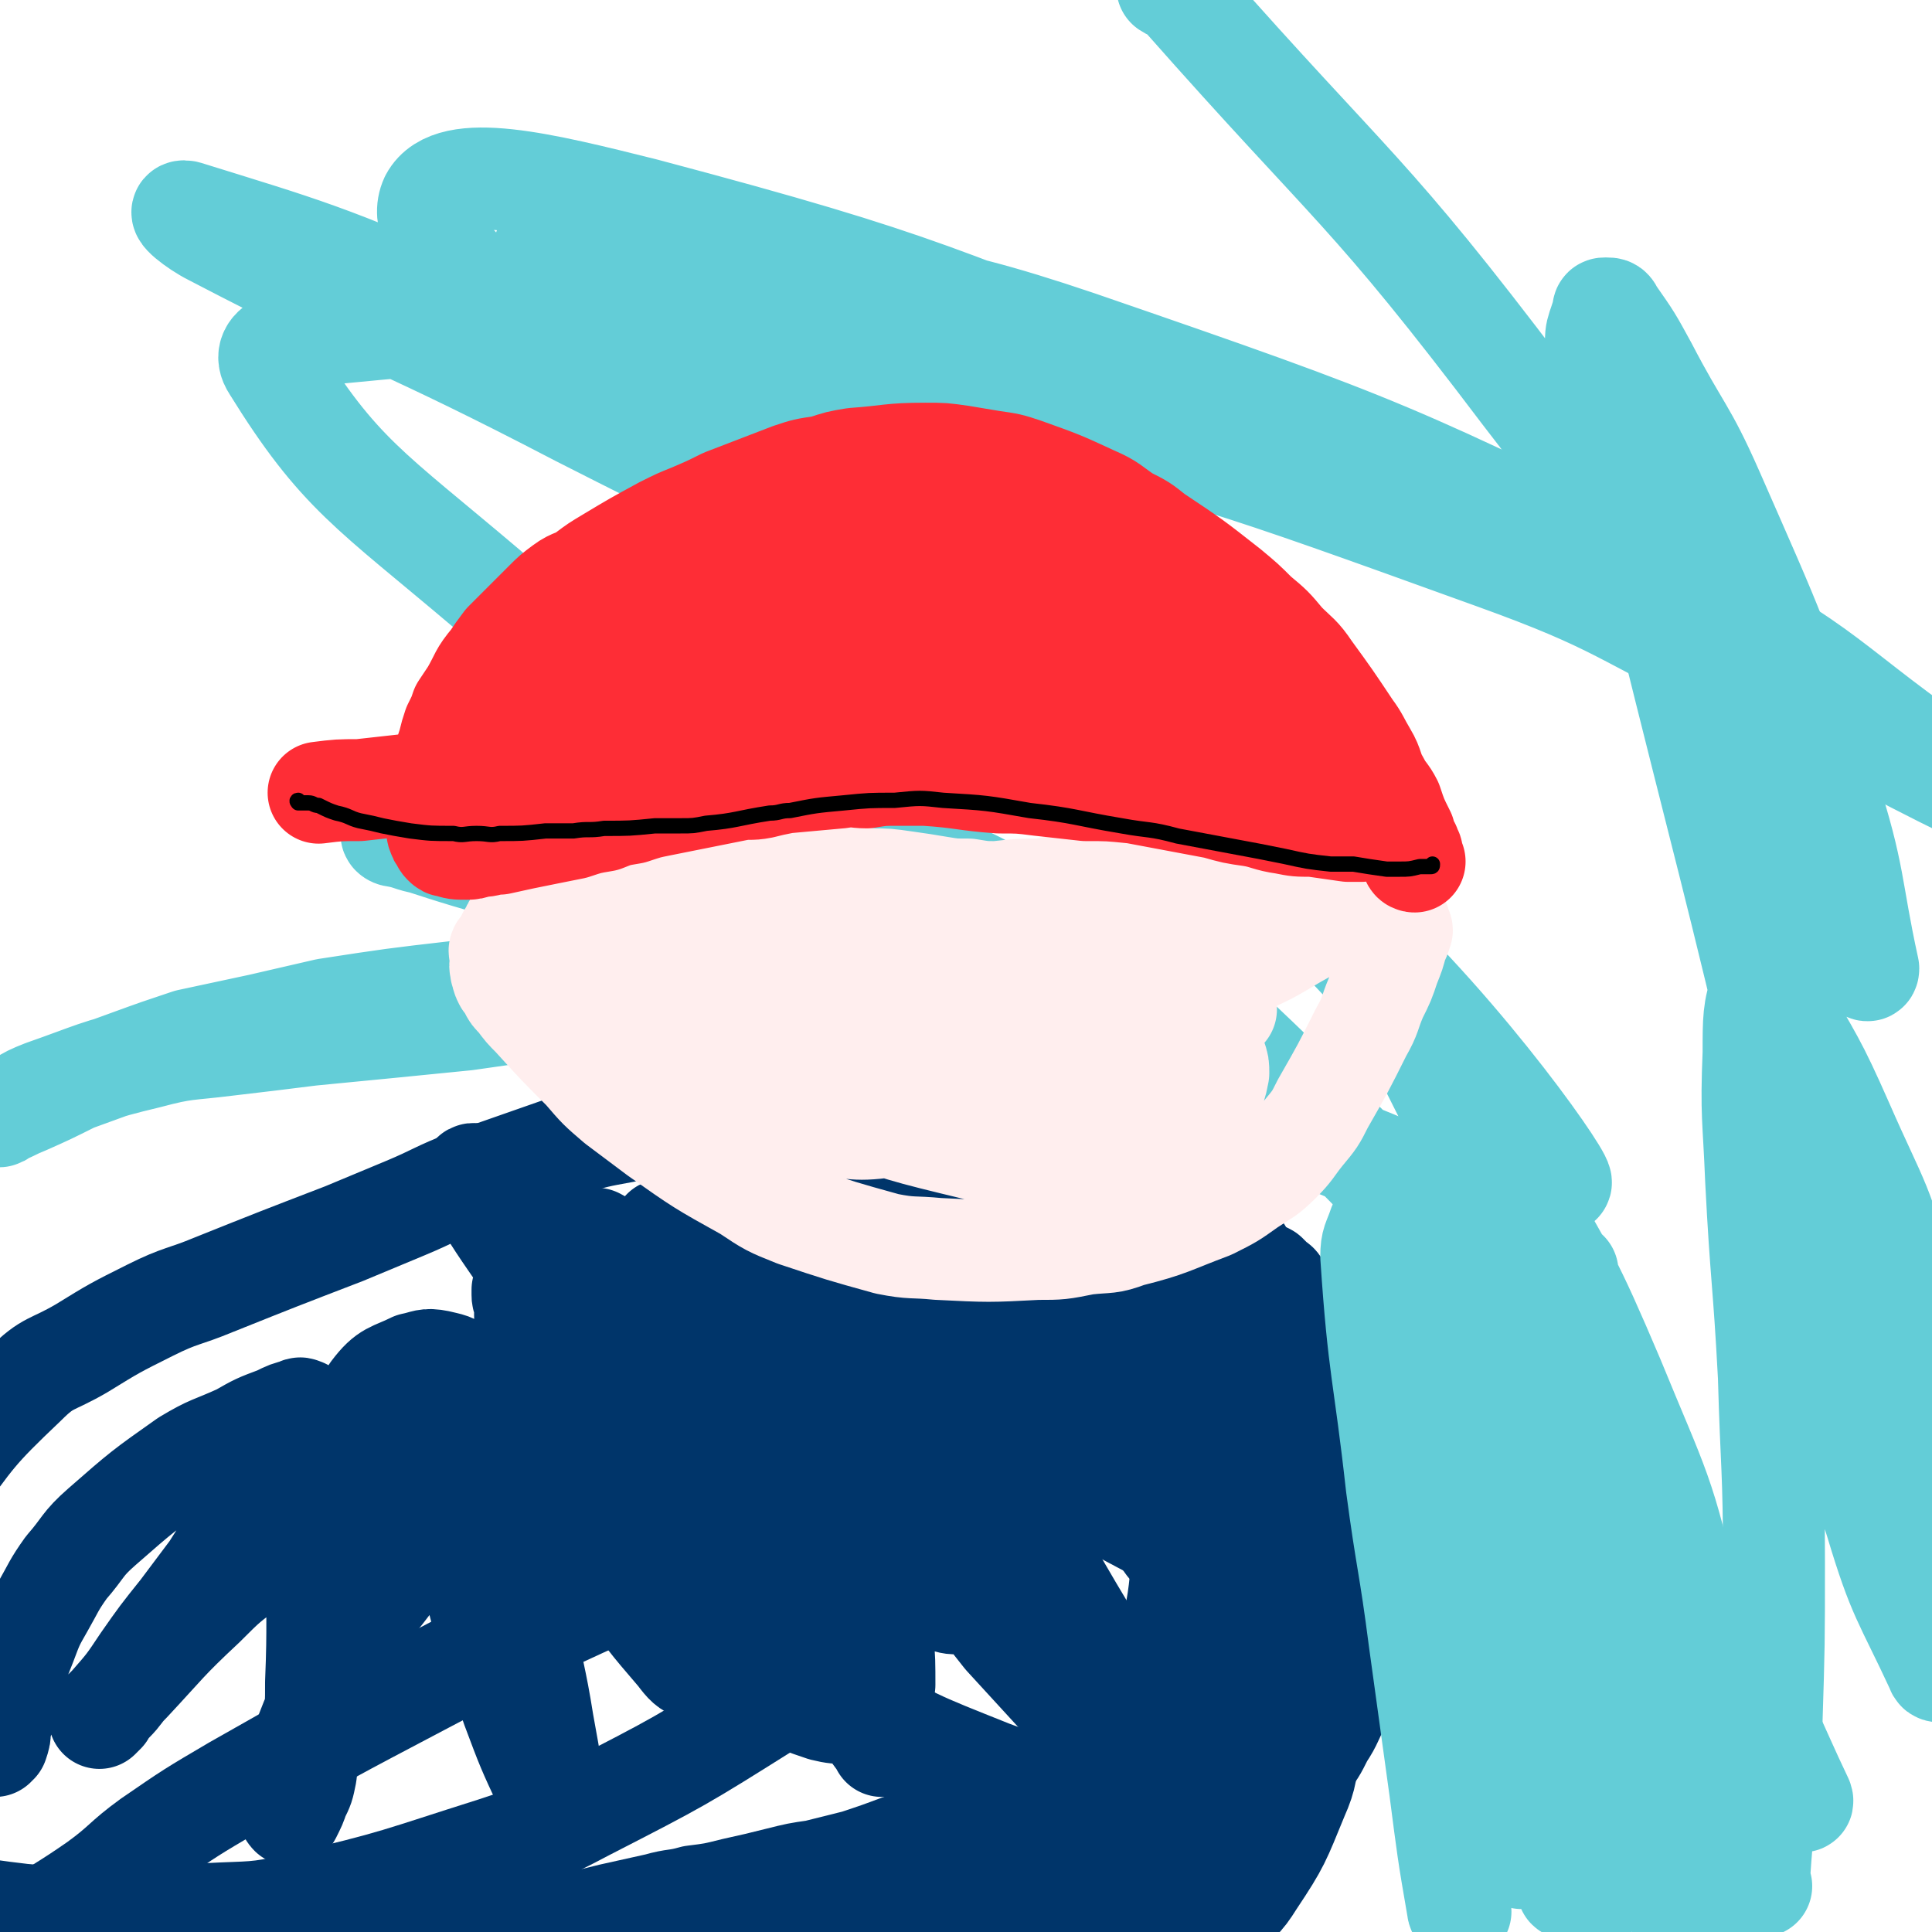 <svg viewBox='0 0 758 758' version='1.1' xmlns='http://www.w3.org/2000/svg' xmlns:xlink='http://www.w3.org/1999/xlink'><g fill='none' stroke='#00356A' stroke-width='40' stroke-linecap='round' stroke-linejoin='round'><path d='M474,487c-1,0 -1,-1 -1,-1 -1,1 -1,3 0,4 0,1 1,0 2,1 2,2 1,3 3,5 1,4 1,4 3,7 1,3 1,3 3,7 1,3 1,3 3,6 1,4 1,4 2,8 1,3 1,3 3,7 1,4 1,4 2,9 1,6 1,6 1,12 0,6 1,6 0,12 0,7 0,8 -1,14 -3,13 -3,13 -5,25 -1,6 -1,6 -3,12 -2,6 -2,6 -4,11 -6,12 -6,12 -13,23 -3,6 -4,6 -8,11 -4,6 -5,6 -10,11 -5,6 -4,6 -10,11 -5,5 -5,5 -11,9 -15,9 -15,9 -30,16 -8,5 -8,5 -18,8 -14,5 -14,5 -29,9 -8,3 -8,3 -17,6 -8,2 -8,2 -16,4 -7,1 -7,1 -15,3 -8,2 -8,2 -17,4 -8,2 -8,2 -16,3 -7,2 -7,1 -14,3 -9,2 -9,2 -18,4 -8,2 -8,2 -17,4 -9,1 -9,2 -17,3 -9,2 -9,2 -18,3 -9,1 -9,1 -19,1 -3,0 -3,0 -5,0 '/><path d='M325,425c0,0 -1,0 -1,-1 0,0 0,1 1,1 0,0 0,0 0,0 0,0 -1,0 -1,-1 0,0 1,1 1,1 -1,1 0,2 -1,3 -1,1 -2,1 -3,2 -3,1 -3,1 -7,2 -3,1 -3,2 -6,2 -7,2 -7,2 -14,3 -7,1 -7,0 -14,1 -8,1 -8,1 -17,2 -9,1 -9,1 -18,4 -11,2 -11,2 -21,5 -20,7 -20,7 -40,14 -13,5 -13,6 -25,11 -12,5 -12,5 -24,10 -26,10 -26,10 -51,20 -12,5 -13,4 -25,10 -14,7 -14,7 -27,15 -12,7 -13,5 -22,14 -20,19 -20,20 -36,42 -6,8 -4,9 -8,18 -4,11 -4,11 -7,22 -2,9 -2,9 -4,19 -1,6 -1,6 -1,13 -1,8 -1,8 -1,15 '/><path d='M487,491c-1,-1 -1,-1 -1,-1 -1,-1 0,0 0,0 -7,-2 -8,-2 -15,-5 -11,-4 -11,-5 -22,-10 -12,-5 -13,-4 -25,-10 -12,-5 -12,-6 -24,-13 -11,-5 -11,-5 -22,-11 -9,-4 -9,-5 -19,-9 -11,-6 -11,-6 -23,-11 -2,-1 -2,-1 -5,-2 -1,0 -1,0 -2,0 -1,0 -1,0 -2,0 0,0 0,0 -1,0 0,0 0,0 0,0 0,0 -1,1 0,1 1,0 1,0 2,1 9,4 9,4 19,9 12,5 12,4 23,10 15,7 15,8 29,16 17,9 17,10 34,19 15,10 16,9 31,19 13,8 12,8 25,16 12,8 12,8 25,16 1,1 1,1 3,3 0,0 0,0 1,0 0,0 0,1 0,1 -3,-2 -3,-2 -6,-4 -9,-5 -9,-5 -19,-11 -14,-8 -14,-8 -28,-17 -14,-8 -14,-8 -29,-15 -24,-12 -24,-13 -49,-25 -5,-2 -6,-2 -11,-4 -3,-1 -3,-2 -6,-2 -2,-1 -2,-1 -4,-1 -1,0 -1,0 -1,0 -1,0 0,1 0,1 9,5 9,4 18,8 10,4 10,4 20,8 12,5 13,5 25,11 14,8 15,7 27,16 21,16 21,17 40,36 5,5 4,6 8,12 3,6 3,6 5,13 2,7 2,7 3,14 1,6 2,7 0,13 -5,11 -5,14 -15,22 -7,5 -9,6 -18,5 -14,-2 -14,-4 -27,-11 -15,-8 -16,-8 -29,-19 -11,-9 -11,-9 -20,-21 -11,-15 -10,-16 -19,-32 -2,-4 -1,-4 -2,-8 0,-3 -1,-3 0,-5 1,-2 1,-2 3,-3 3,-3 3,-4 6,-4 16,0 16,0 32,3 6,1 6,1 12,4 7,3 7,3 14,7 10,7 11,6 19,15 10,10 10,10 17,23 13,24 14,24 22,50 4,13 3,14 2,26 -1,15 -1,15 -6,28 -4,11 -3,13 -11,20 -19,13 -21,14 -44,21 -12,3 -13,0 -26,-2 -16,-2 -16,-1 -32,-7 -30,-12 -31,-12 -59,-29 -10,-6 -10,-7 -17,-18 -8,-11 -9,-12 -12,-25 -6,-26 -5,-27 -5,-54 1,-13 2,-14 7,-26 6,-14 6,-15 15,-26 8,-11 9,-11 20,-19 9,-7 9,-9 21,-11 24,-4 26,-6 49,-1 17,4 18,7 30,20 13,12 15,13 20,31 8,35 8,37 6,73 -2,30 -5,30 -14,59 -10,32 -8,33 -24,62 -10,18 -14,16 -28,32 '/><path d='M521,627c0,-1 -1,-2 -1,-1 -2,1 -2,2 -4,4 -4,4 -3,5 -8,9 -9,9 -9,9 -18,17 -9,8 -10,7 -19,15 -9,8 -9,8 -19,17 -10,9 -10,9 -20,18 -23,22 -21,24 -46,43 -11,8 -13,5 -25,11 -1,0 -1,0 -2,0 '/><path d='M456,483c-1,0 -1,-1 -1,-1 -1,0 -1,1 -1,2 0,1 0,1 0,1 0,0 0,0 0,0 -1,1 -1,1 0,2 0,3 0,3 1,5 2,5 1,5 3,10 3,7 3,7 7,13 4,8 4,8 8,15 3,6 3,6 7,13 3,5 2,5 6,11 3,4 3,4 6,9 3,3 3,3 5,7 3,4 3,4 5,8 2,5 2,5 4,10 5,16 5,16 9,32 2,11 2,11 3,22 0,10 1,10 0,21 -1,11 -2,11 -4,22 -2,10 -1,11 -5,20 -7,17 -7,18 -17,33 -5,8 -6,8 -13,13 -6,5 -6,4 -13,7 -8,2 -9,2 -17,3 -14,1 -14,1 -27,1 '/><path d='M488,498c0,0 -1,0 -1,-1 0,0 0,1 0,1 0,0 0,0 0,0 1,0 1,0 2,0 1,0 1,0 2,0 2,0 2,0 3,1 1,0 1,0 3,1 1,1 1,1 2,2 2,2 2,1 3,3 3,4 3,4 5,8 3,5 3,5 6,10 4,7 4,7 7,15 2,8 2,8 4,16 2,7 2,8 4,15 1,8 1,8 3,16 1,6 1,6 2,12 0,7 0,7 1,13 1,6 1,6 1,12 0,6 1,6 0,13 0,4 -1,4 -2,9 -1,6 -1,6 -3,13 -2,5 -2,5 -4,11 -4,7 -3,7 -7,13 -3,6 -3,6 -7,11 -4,6 -4,5 -8,10 -5,6 -5,6 -10,12 -6,6 -5,6 -11,10 -7,6 -7,6 -14,11 -6,5 -7,5 -14,9 -6,4 -6,4 -13,7 -7,3 -8,3 -15,5 -10,2 -10,3 -20,4 -18,2 -18,1 -37,2 -11,1 -11,0 -22,0 -11,1 -11,0 -21,1 -22,0 -22,0 -45,0 -11,0 -11,0 -23,0 -23,0 -23,0 -46,0 -11,0 -11,0 -23,0 -11,0 -11,0 -22,0 -10,0 -10,0 -21,0 -9,0 -9,0 -17,0 -2,0 -2,0 -4,0 '/><path d='M420,542c0,0 -2,-1 -1,-1 1,1 2,1 4,2 0,0 0,0 0,1 -2,2 -1,2 -3,4 -5,11 -5,11 -12,21 -9,13 -9,13 -20,25 -11,13 -11,13 -23,24 -15,14 -15,14 -30,26 -16,13 -16,14 -33,25 -35,22 -35,22 -72,41 -17,9 -18,9 -36,15 -38,12 -38,13 -77,22 -17,4 -18,3 -36,4 -16,2 -16,2 -33,2 -28,-1 -28,0 -56,-4 -7,-1 -6,-3 -13,-6 '/><path d='M388,551c-1,0 -1,0 -1,-1 -1,0 0,1 0,1 1,1 2,2 1,3 -5,4 -7,4 -14,8 -12,7 -12,8 -25,14 -14,7 -15,6 -29,13 -19,8 -19,8 -37,17 -39,17 -39,17 -78,35 -19,9 -19,9 -38,19 -38,20 -38,20 -75,41 -17,10 -17,10 -33,21 -11,8 -10,9 -21,17 -13,9 -14,9 -28,18 '/><path d='M353,596c0,0 -1,-1 -1,-1 3,2 4,2 7,6 10,8 10,8 19,16 9,9 9,9 17,18 8,8 7,8 14,17 3,5 3,5 6,10 1,2 1,2 2,4 0,0 -1,0 -1,0 -11,-12 -11,-12 -22,-24 -15,-19 -15,-19 -29,-38 -19,-24 -17,-26 -36,-50 -16,-20 -16,-19 -33,-38 -16,-16 -16,-16 -33,-31 -1,-1 -1,-1 -2,-2 0,0 -1,-1 -1,0 17,12 18,13 35,26 16,13 16,13 31,26 20,16 20,16 38,34 17,16 18,16 33,34 17,20 16,21 31,42 2,3 2,3 4,5 0,1 1,2 0,2 -1,-3 -1,-4 -3,-7 -25,-41 -23,-42 -49,-82 -12,-18 -14,-17 -26,-35 -9,-11 -8,-11 -16,-23 -5,-8 -4,-8 -9,-16 0,0 0,-1 0,-1 1,0 2,0 4,0 16,10 17,9 31,22 32,26 32,27 62,57 11,11 11,12 22,25 5,7 5,7 10,14 1,1 1,1 1,1 0,0 0,0 0,0 -6,-9 -6,-9 -12,-17 -12,-17 -12,-17 -24,-34 -16,-20 -15,-21 -31,-41 -16,-19 -15,-20 -33,-37 -22,-22 -23,-21 -47,-41 -3,-2 -3,-2 -7,-4 -2,-1 -2,-1 -4,-2 -1,0 -2,-1 -2,1 -1,9 -2,11 1,21 7,17 10,17 20,34 10,17 11,16 22,33 11,16 12,16 21,33 14,25 15,25 26,52 2,5 3,6 1,11 -3,6 -5,9 -11,12 -5,2 -7,1 -12,-2 -17,-8 -18,-9 -33,-21 -18,-15 -17,-16 -33,-33 -34,-35 -32,-37 -65,-72 -11,-11 -12,-11 -24,-21 -8,-7 -8,-7 -16,-13 -4,-3 -4,-3 -8,-4 -1,-1 -2,-2 -3,-1 0,0 -1,1 0,2 10,17 11,18 22,34 17,24 18,24 36,47 33,44 34,43 66,87 13,17 13,17 25,35 5,6 4,7 8,13 2,3 2,3 4,5 0,1 1,1 0,1 0,-1 0,-2 -1,-3 -7,-13 -8,-13 -15,-26 -10,-18 -9,-19 -19,-37 -10,-19 -10,-19 -21,-38 -10,-18 -11,-18 -21,-35 -8,-14 -9,-14 -17,-28 -5,-8 -5,-8 -10,-17 -2,-4 -3,-4 -5,-9 -2,-3 -2,-3 -3,-6 0,0 0,0 0,0 7,4 8,3 14,9 20,16 21,15 38,34 13,13 12,14 21,30 11,17 11,17 20,36 9,16 10,16 15,34 5,15 5,17 5,32 -1,5 -2,6 -6,8 -8,3 -10,4 -18,2 -15,-5 -16,-6 -29,-16 -20,-15 -22,-14 -37,-35 -20,-27 -17,-29 -34,-59 -6,-11 -6,-11 -10,-22 -4,-11 -4,-12 -7,-23 0,-3 0,-3 0,-5 -1,-2 -1,-2 -1,-3 0,-1 0,-1 0,-1 0,-1 0,-1 0,-1 4,5 4,5 8,11 10,17 10,17 19,34 8,16 8,17 15,33 7,16 7,16 13,32 5,11 5,11 9,23 3,7 2,7 4,15 0,0 1,2 0,1 -3,-1 -4,-2 -7,-6 -12,-14 -12,-14 -23,-30 -11,-15 -11,-15 -20,-31 -12,-20 -11,-21 -22,-41 -1,-3 -2,-2 -3,-5 -1,-2 -1,-2 -2,-3 0,-1 0,-1 -1,-2 0,0 0,0 0,0 0,-1 -1,-1 -1,0 0,13 0,13 1,27 2,18 2,18 5,35 3,20 3,20 6,39 3,19 4,19 7,38 2,11 2,11 4,23 0,3 1,6 0,6 -1,0 -2,-2 -3,-4 -7,-15 -7,-15 -13,-31 -6,-18 -7,-18 -12,-37 -4,-16 -5,-16 -7,-32 -4,-20 -4,-20 -5,-40 -1,-4 0,-4 1,-9 1,-3 1,-3 1,-5 1,-2 1,-2 1,-4 0,-2 2,-3 1,-5 -3,-3 -5,-3 -9,-4 -5,-1 -5,0 -10,1 -8,4 -10,3 -16,11 -12,18 -11,20 -19,41 -3,12 -2,13 -2,26 -1,23 0,23 -1,47 0,9 0,9 -1,18 -2,9 -2,9 -3,18 -1,5 -1,5 -3,9 -1,3 -1,3 -3,7 0,0 0,0 0,0 -1,-1 -1,-2 0,-4 1,-8 0,-8 2,-16 4,-12 4,-12 9,-24 5,-12 5,-12 11,-23 7,-13 8,-12 17,-24 8,-11 8,-11 17,-22 8,-9 8,-9 16,-18 14,-18 13,-18 27,-35 4,-6 4,-6 8,-12 3,-4 3,-4 6,-8 1,-2 1,-2 3,-5 1,-1 1,-1 1,-2 0,0 0,0 1,-1 0,0 -1,0 -1,0 -1,2 -1,2 -2,3 -6,6 -6,6 -12,11 -10,8 -10,8 -20,16 -11,8 -11,8 -23,15 -12,8 -12,7 -24,15 -26,17 -26,17 -50,35 -11,8 -11,8 -20,17 -15,14 -15,15 -29,30 -4,4 -3,4 -7,8 -2,2 -2,2 -3,4 -1,1 -1,1 -2,2 0,0 0,0 0,0 0,0 0,-1 0,-1 2,-2 2,-2 4,-4 7,-8 7,-8 13,-17 7,-10 7,-10 15,-20 6,-8 6,-8 12,-16 11,-17 10,-18 21,-35 3,-5 3,-5 6,-10 2,-3 2,-3 4,-7 2,-2 2,-2 4,-5 0,-2 1,-2 1,-3 0,-1 0,-1 0,-2 0,-1 0,-1 0,-1 -1,0 -1,-1 -2,0 -4,1 -4,1 -8,3 -8,3 -8,3 -15,7 -11,5 -11,4 -21,10 -17,12 -17,12 -33,26 -8,7 -7,8 -14,16 -5,7 -5,8 -9,15 -4,7 -4,7 -7,15 -4,10 -4,10 -7,21 -1,3 -1,4 -2,7 0,2 0,2 -1,5 0,3 0,3 -1,6 -1,0 -1,0 -1,1 -1,0 -1,0 -2,0 '/></g>
<g fill='none' stroke='#63CDD7' stroke-width='40' stroke-linecap='round' stroke-linejoin='round'><path d='M349,392c0,0 -1,-1 -1,-1 -3,0 -3,1 -6,1 -8,-1 -8,-1 -15,-2 -10,0 -10,0 -20,0 -12,0 -12,0 -23,0 -11,0 -11,0 -23,1 -11,1 -11,0 -23,1 -13,2 -13,2 -27,4 -14,2 -14,2 -28,4 -30,3 -30,3 -61,6 -16,2 -16,2 -33,4 -16,2 -16,1 -31,5 -21,5 -21,6 -41,13 -5,2 -5,2 -10,5 -2,1 -2,1 -5,3 -1,1 -1,1 -3,2 0,0 0,0 0,0 1,0 1,0 2,-1 5,-2 4,-2 9,-4 9,-4 9,-4 19,-9 11,-4 11,-4 22,-8 11,-4 11,-4 23,-8 14,-3 14,-3 28,-6 13,-3 13,-3 26,-6 26,-4 26,-4 52,-7 12,-2 12,-2 25,-4 14,-2 14,-2 28,-3 14,-2 14,-2 29,-2 31,-1 31,-1 63,0 15,0 15,1 31,3 12,2 12,2 24,4 12,2 12,3 23,5 1,0 1,1 2,1 0,-1 -1,-1 -1,-1 -8,-3 -8,-3 -16,-5 -21,-7 -21,-7 -41,-13 -24,-7 -24,-6 -48,-12 -28,-7 -28,-6 -56,-13 -38,-9 -38,-9 -76,-18 -6,-1 -6,-2 -12,-3 -1,0 -2,-1 -1,-1 19,6 21,7 42,13 34,9 34,8 68,17 47,13 48,11 93,27 92,34 92,35 183,72 20,9 20,9 40,20 18,11 18,12 35,23 0,0 0,0 0,0 -8,-4 -8,-4 -16,-9 -27,-14 -27,-14 -53,-29 -34,-19 -34,-19 -66,-39 -52,-32 -52,-33 -102,-66 -11,-7 -11,-7 -20,-16 -3,-2 -6,-5 -5,-6 1,-2 4,0 7,1 29,14 30,14 57,31 39,23 44,18 76,49 74,71 73,75 137,156 28,34 25,37 47,75 17,29 19,37 30,60 1,3 -3,-4 -5,-8 -15,-25 -15,-25 -28,-50 -19,-36 -19,-37 -36,-73 -30,-61 -30,-62 -59,-122 -10,-19 -10,-19 -19,-37 -3,-6 -7,-15 -5,-12 15,21 21,29 39,60 21,37 22,37 39,77 18,44 20,44 30,90 12,56 7,57 15,114 '/><path d='M577,444c0,0 -1,-1 -1,-1 5,22 7,23 12,46 5,23 4,23 8,46 4,25 4,25 8,50 4,31 5,31 9,61 4,28 4,28 7,57 3,21 3,21 5,42 '/><path d='M616,741c-1,0 -1,0 -1,-1 -4,-14 -4,-14 -6,-29 -4,-24 -3,-24 -7,-48 -6,-36 -6,-36 -13,-72 -7,-34 -7,-34 -14,-67 -5,-24 -6,-24 -12,-47 -2,-10 -2,-11 -3,-21 -1,0 0,0 0,0 3,11 3,11 6,21 6,25 6,25 11,51 6,33 6,33 10,66 5,35 5,35 8,70 2,32 1,33 2,65 '/><path d='M573,750c0,0 -1,0 -1,-1 -4,-23 -4,-24 -7,-47 -4,-29 -4,-29 -8,-58 -4,-31 -5,-31 -9,-61 -5,-45 -7,-45 -10,-90 0,-6 1,-6 3,-12 1,-2 1,-2 3,-3 1,-1 2,-2 3,0 23,28 26,28 45,61 16,27 14,28 25,58 12,35 10,35 20,71 13,47 13,47 25,94 '/><path d='M691,740c0,0 -1,0 -1,-1 2,-30 3,-31 5,-62 1,-32 1,-32 1,-64 0,-37 -1,-37 -2,-73 -2,-38 -3,-38 -5,-77 -1,-25 -2,-25 -1,-50 0,-13 0,-17 3,-25 2,-2 5,2 7,5 13,23 14,23 25,48 14,32 16,31 24,65 13,51 12,52 17,104 2,22 0,23 -2,45 0,1 -2,1 -2,0 -13,-28 -15,-28 -24,-58 -10,-31 -8,-32 -15,-65 -9,-46 -8,-46 -18,-91 -24,-102 -25,-102 -50,-203 -12,-50 -16,-49 -26,-99 -2,-9 0,-9 2,-17 0,-1 0,-1 1,-1 2,0 2,0 3,2 7,10 7,10 13,21 13,25 15,24 26,49 25,57 26,58 45,117 11,34 9,38 16,70 0,2 -2,-1 -3,-2 -36,-61 -35,-62 -71,-122 -30,-51 -25,-55 -61,-101 -62,-82 -66,-79 -134,-156 -2,-3 -3,-2 -6,-4 '/><path d='M657,223c0,0 -2,-1 -1,-1 15,14 16,14 32,29 2,2 4,4 3,4 -5,1 -8,1 -14,-2 -42,-17 -41,-18 -82,-37 -60,-28 -58,-33 -120,-58 -109,-42 -109,-46 -222,-76 -40,-10 -76,-19 -84,-4 -7,15 21,38 54,64 88,70 97,60 188,127 50,37 51,37 96,80 55,55 99,111 105,115 5,3 -36,-57 -84,-101 -103,-94 -105,-94 -220,-174 -58,-40 -61,-36 -125,-65 -53,-24 -65,-27 -110,-41 -5,-1 4,6 10,9 71,37 73,34 144,71 49,25 50,24 97,53 88,53 88,54 173,112 23,16 21,18 43,34 3,3 10,7 7,4 -35,-41 -37,-50 -81,-93 -37,-35 -39,-34 -80,-62 -76,-52 -79,-49 -156,-99 -9,-6 -14,-7 -16,-13 -2,-3 4,-5 8,-4 32,2 33,4 65,10 68,13 71,7 136,29 122,42 123,43 239,100 57,28 54,35 107,71 3,3 9,7 6,6 -39,-19 -45,-24 -92,-47 -48,-23 -47,-27 -97,-45 -108,-39 -108,-39 -219,-68 -54,-15 -55,-16 -111,-20 -64,-6 -66,-6 -128,0 -12,1 -27,4 -21,13 26,42 38,48 84,87 36,32 40,26 78,55 64,49 64,50 126,101 14,11 14,12 28,25 3,3 2,3 5,7 '/></g>
<g fill='none' stroke='#FFEEEE' stroke-width='40' stroke-linecap='round' stroke-linejoin='round'><path d='M549,362c-1,-1 -2,-2 -1,-1 0,0 0,1 1,2 0,0 0,0 0,1 0,0 1,0 1,1 -1,3 -1,3 -2,5 -1,4 -1,4 -3,9 -2,6 -2,6 -5,12 -3,7 -2,7 -6,14 -7,14 -7,14 -15,28 -3,6 -3,6 -8,12 -4,5 -4,6 -9,11 -5,5 -6,5 -12,9 -7,5 -7,5 -15,9 -16,6 -16,7 -32,11 -8,3 -8,2 -17,3 -10,2 -10,2 -19,2 -19,1 -19,1 -39,0 -10,-1 -10,0 -20,-2 -18,-5 -18,-5 -36,-11 -10,-4 -10,-4 -19,-10 -18,-10 -18,-10 -35,-22 -8,-6 -8,-6 -16,-12 -7,-6 -7,-6 -13,-13 -10,-10 -10,-10 -20,-21 -3,-3 -3,-3 -6,-7 -2,-2 -2,-2 -3,-4 -1,-2 -1,-2 -2,-3 -1,-2 -1,-2 -1,-4 -1,0 0,0 0,-1 -1,-1 -1,-1 0,-1 0,-2 0,-2 0,-4 0,-1 0,-1 1,-2 0,-1 0,-1 0,-2 0,-1 1,-1 1,-2 0,0 0,-1 0,-1 1,-2 1,-2 2,-3 0,-1 0,-1 1,-2 1,0 1,-1 1,-1 3,-2 3,-2 6,-3 2,-1 2,-1 4,-2 5,-2 5,-2 9,-3 4,-1 4,-1 7,-2 3,-1 3,-1 7,-2 3,0 3,-1 6,-1 8,-2 8,-2 15,-3 4,-1 4,-1 7,-1 4,-1 4,-1 8,-1 4,-1 4,-1 8,-1 7,-1 7,-1 15,-2 5,0 5,0 9,0 5,0 5,0 10,0 14,2 14,2 28,4 6,0 6,0 13,1 7,1 7,1 13,2 6,1 6,1 12,1 6,1 6,1 11,1 9,-1 9,-1 18,-1 4,-1 4,-1 9,-1 3,-1 3,-1 7,-1 4,-1 4,-1 9,-1 4,0 4,0 9,0 9,0 9,0 18,0 4,0 4,0 9,0 4,0 4,0 8,0 5,0 5,0 9,0 8,0 8,-1 15,0 4,0 4,0 7,0 3,1 3,1 6,1 3,0 3,1 6,1 4,0 4,0 9,0 1,0 1,0 3,1 1,0 1,0 2,0 0,0 0,0 1,0 0,0 0,0 0,0 1,0 1,1 1,1 -2,1 -2,1 -3,2 -4,3 -4,3 -8,5 -9,6 -9,6 -18,11 -10,6 -10,6 -21,11 -22,9 -22,9 -45,16 -11,4 -12,4 -24,5 -27,3 -27,4 -55,4 -31,0 -31,-1 -62,-4 -16,-2 -16,-2 -32,-6 -27,-6 -27,-6 -55,-13 -6,-1 -5,-2 -11,-4 -3,-1 -3,-1 -5,-2 -1,-1 -2,-1 -2,-2 0,0 0,-1 1,-1 12,-3 12,-3 25,-5 13,-1 13,-1 26,-2 25,-2 25,-2 50,-3 13,0 13,0 26,1 29,2 30,1 58,6 27,5 28,5 53,14 17,6 18,7 32,18 7,5 6,6 10,14 1,3 1,3 1,6 -1,5 -1,6 -5,9 -16,13 -17,15 -36,23 -10,4 -11,2 -23,2 -15,-1 -16,0 -31,-4 -29,-7 -29,-7 -57,-17 -8,-3 -8,-3 -16,-7 -5,-3 -6,-3 -10,-7 -4,-6 -5,-6 -7,-13 -2,-4 -1,-4 0,-8 2,-5 2,-5 6,-9 5,-5 4,-6 11,-10 16,-10 16,-11 34,-18 10,-4 11,-3 22,-5 20,-3 20,-3 41,-4 8,0 8,1 16,2 6,1 6,1 11,3 7,2 7,2 13,6 2,0 2,1 3,2 0,1 1,1 1,3 0,2 1,2 0,4 -7,14 -6,15 -15,27 -9,10 -10,10 -20,18 -10,7 -10,8 -22,12 -22,8 -23,8 -46,12 -14,2 -14,0 -27,-1 -15,-2 -15,-1 -29,-5 -26,-8 -26,-8 -51,-18 -5,-2 -5,-3 -11,-6 -4,-3 -5,-3 -9,-7 -5,-5 -7,-5 -9,-11 -1,-4 1,-6 4,-9 5,-5 6,-5 13,-6 12,-4 12,-4 24,-4 15,-1 15,-2 29,0 33,4 33,5 65,12 17,4 17,5 33,10 16,5 16,4 30,10 16,7 16,8 31,16 3,1 2,1 5,3 0,1 1,1 1,2 0,0 1,0 1,0 -12,4 -12,5 -25,7 -10,2 -10,2 -21,3 -14,1 -14,1 -28,2 -12,0 -12,1 -24,0 -21,-1 -21,-1 -41,-3 -5,-1 -5,-1 -10,-2 -3,0 -3,0 -6,-1 -2,-1 -2,-1 -4,-1 0,-1 0,-1 0,-1 1,-1 2,-1 3,-2 10,-5 10,-5 20,-9 10,-4 10,-4 20,-7 10,-3 10,-3 20,-5 19,-4 19,-4 38,-7 11,-2 11,-1 22,-2 19,-2 19,-2 39,-4 6,0 6,0 13,0 7,0 7,0 14,0 1,0 1,0 2,0 1,0 1,0 1,0 0,0 0,0 0,0 '/></g>
<g fill='none' stroke='#FE2D36' stroke-width='40' stroke-linecap='round' stroke-linejoin='round'><path d='M555,338c0,0 -1,0 -1,-1 0,-1 0,-1 0,-2 0,-1 0,-1 -1,-1 0,-1 0,-1 0,-2 -1,-1 -1,-1 -1,-2 -1,-2 -1,-2 -1,-3 -3,-6 -3,-6 -5,-12 -2,-4 -3,-4 -5,-8 -3,-5 -2,-6 -5,-11 -3,-5 -3,-6 -6,-10 -8,-12 -8,-12 -16,-23 -4,-6 -5,-6 -10,-11 -5,-6 -5,-6 -11,-11 -5,-5 -5,-5 -11,-10 -14,-11 -14,-11 -29,-21 -5,-4 -5,-4 -11,-7 -6,-4 -6,-5 -13,-8 -13,-6 -13,-6 -27,-11 -6,-2 -6,-2 -13,-3 -6,-1 -6,-1 -12,-2 -7,-1 -7,-1 -14,-1 -14,0 -14,1 -28,2 -6,1 -6,1 -12,3 -7,1 -7,1 -13,3 -13,5 -13,5 -26,10 -6,3 -6,3 -13,6 -5,2 -5,2 -11,5 -11,6 -11,6 -21,12 -5,3 -5,3 -9,6 -4,3 -5,2 -9,5 -4,3 -4,3 -7,6 -6,6 -6,6 -12,12 -2,2 -2,2 -4,4 -3,4 -3,4 -5,7 -5,6 -4,6 -8,13 -2,3 -2,3 -4,6 -1,3 -1,3 -3,7 -1,3 -1,3 -2,7 -2,6 -2,6 -3,13 -1,3 -1,3 -1,6 0,3 0,3 0,6 -1,4 -1,4 0,8 0,1 -1,1 0,2 0,1 0,1 1,2 1,1 0,1 1,2 1,1 1,1 2,1 3,1 3,1 7,1 2,0 2,0 5,-1 4,0 4,-1 8,-1 9,-2 9,-2 19,-4 5,-1 5,-1 10,-2 6,-2 6,-2 12,-3 5,-2 5,-2 11,-3 6,-2 6,-2 11,-3 10,-2 10,-2 20,-4 5,-1 5,-1 10,-2 5,-1 5,0 10,-1 4,-1 4,-1 9,-2 11,-1 11,-1 22,-2 5,-1 5,0 10,0 6,-1 6,-1 12,-1 6,0 6,0 11,0 15,1 15,2 29,3 8,0 8,0 16,1 9,1 9,1 18,2 9,0 9,0 19,1 16,3 16,3 32,6 7,2 7,2 14,3 6,1 6,2 13,3 5,1 5,1 11,1 7,1 7,1 14,2 1,0 1,0 3,0 1,0 1,0 2,0 0,0 1,-1 1,-1 -1,0 -1,-1 -1,-1 -3,-2 -3,-2 -6,-3 -9,-3 -9,-4 -18,-6 -23,-7 -24,-6 -47,-12 -13,-3 -12,-3 -25,-6 -27,-5 -27,-5 -55,-10 -14,-2 -14,-2 -28,-3 -26,-2 -26,-2 -51,-2 -12,-1 -12,-1 -24,0 -16,0 -16,0 -31,1 -3,0 -3,1 -6,1 -2,0 -2,0 -3,0 -1,1 -2,1 -2,1 0,0 0,0 0,0 6,0 6,0 12,-1 9,-2 9,-3 18,-5 13,-2 13,-2 27,-4 13,-2 13,-2 27,-3 30,-1 30,0 60,1 16,0 16,0 31,2 13,1 13,1 27,3 13,2 13,1 26,3 2,0 2,0 4,1 1,0 1,0 1,0 0,0 0,-1 -1,-1 -10,-2 -10,-3 -21,-5 -14,-3 -14,-3 -28,-5 -18,-4 -18,-4 -35,-7 -18,-4 -18,-3 -36,-6 -30,-6 -30,-6 -61,-14 -9,-2 -9,-2 -17,-5 -3,-1 -3,-1 -5,-3 -1,0 -1,0 0,0 0,-2 1,-2 2,-2 7,-3 7,-4 15,-6 15,-4 15,-4 30,-6 14,-3 14,-5 29,-5 33,0 33,1 65,5 18,3 18,3 35,9 20,7 20,7 38,18 20,12 19,13 38,28 3,2 2,2 5,5 1,2 2,3 2,4 0,1 -1,1 -2,1 -9,-1 -9,-1 -18,-3 -15,-4 -15,-4 -29,-9 -16,-5 -17,-5 -32,-12 -29,-13 -29,-13 -57,-28 -7,-3 -7,-4 -14,-9 -5,-4 -5,-4 -10,-9 -1,-1 -1,-1 -1,-2 0,-1 0,-1 1,-1 2,-2 2,-2 4,-2 10,-1 10,-1 19,0 25,4 25,4 50,10 11,3 11,4 22,8 8,4 8,4 15,8 4,3 4,3 8,6 3,3 3,3 5,6 0,1 0,1 0,2 -5,2 -5,3 -10,3 -26,2 -26,2 -52,2 -17,0 -17,-1 -34,-2 -18,-1 -18,-1 -36,-2 -31,-1 -31,-2 -63,-2 -14,0 -14,0 -27,2 -16,2 -16,2 -31,4 -4,1 -4,1 -7,2 -3,2 -3,2 -6,4 0,0 0,0 -1,1 0,1 0,1 0,1 0,1 0,2 1,2 2,1 2,1 4,1 6,1 6,1 12,1 8,0 8,0 15,0 7,0 7,0 13,0 11,0 11,0 21,1 2,0 2,0 4,0 1,1 1,1 2,1 0,0 0,0 0,0 -1,1 -2,1 -4,2 -10,3 -10,3 -20,6 -11,3 -11,3 -22,6 -13,3 -13,4 -25,8 -11,3 -11,4 -22,7 -20,4 -20,4 -40,8 -9,1 -9,1 -18,2 -8,0 -8,0 -16,1 '/></g>
<g fill='none' stroke='#000000' stroke-width='6' stroke-linecap='round' stroke-linejoin='round'><path d='M118,315c-1,0 -1,0 -1,-1 -1,0 0,1 0,1 2,0 2,0 4,0 2,0 2,1 4,1 4,2 4,2 7,3 5,1 5,2 9,3 5,1 5,1 9,2 5,1 5,1 11,2 8,1 8,1 17,1 4,1 4,0 9,0 5,0 5,1 9,0 9,0 9,0 18,-1 6,0 6,0 11,0 6,-1 6,0 12,-1 10,0 10,0 20,-1 5,0 5,0 10,0 5,0 5,0 10,-1 12,-1 12,-2 25,-4 4,0 4,-1 8,-1 10,-2 10,-2 21,-3 10,-1 10,-1 20,-1 10,-1 10,-1 19,0 17,1 17,1 34,4 18,2 18,3 36,6 11,2 11,1 22,4 16,3 16,3 32,6 5,1 5,1 10,2 9,2 9,2 18,3 5,0 5,0 9,0 6,1 6,1 13,2 2,0 2,0 5,0 4,0 4,0 8,-1 1,0 1,0 2,0 1,0 1,0 2,0 0,0 0,0 0,0 1,0 1,0 1,-1 0,0 0,0 0,0 0,0 0,0 0,0 '/></g>
</svg>